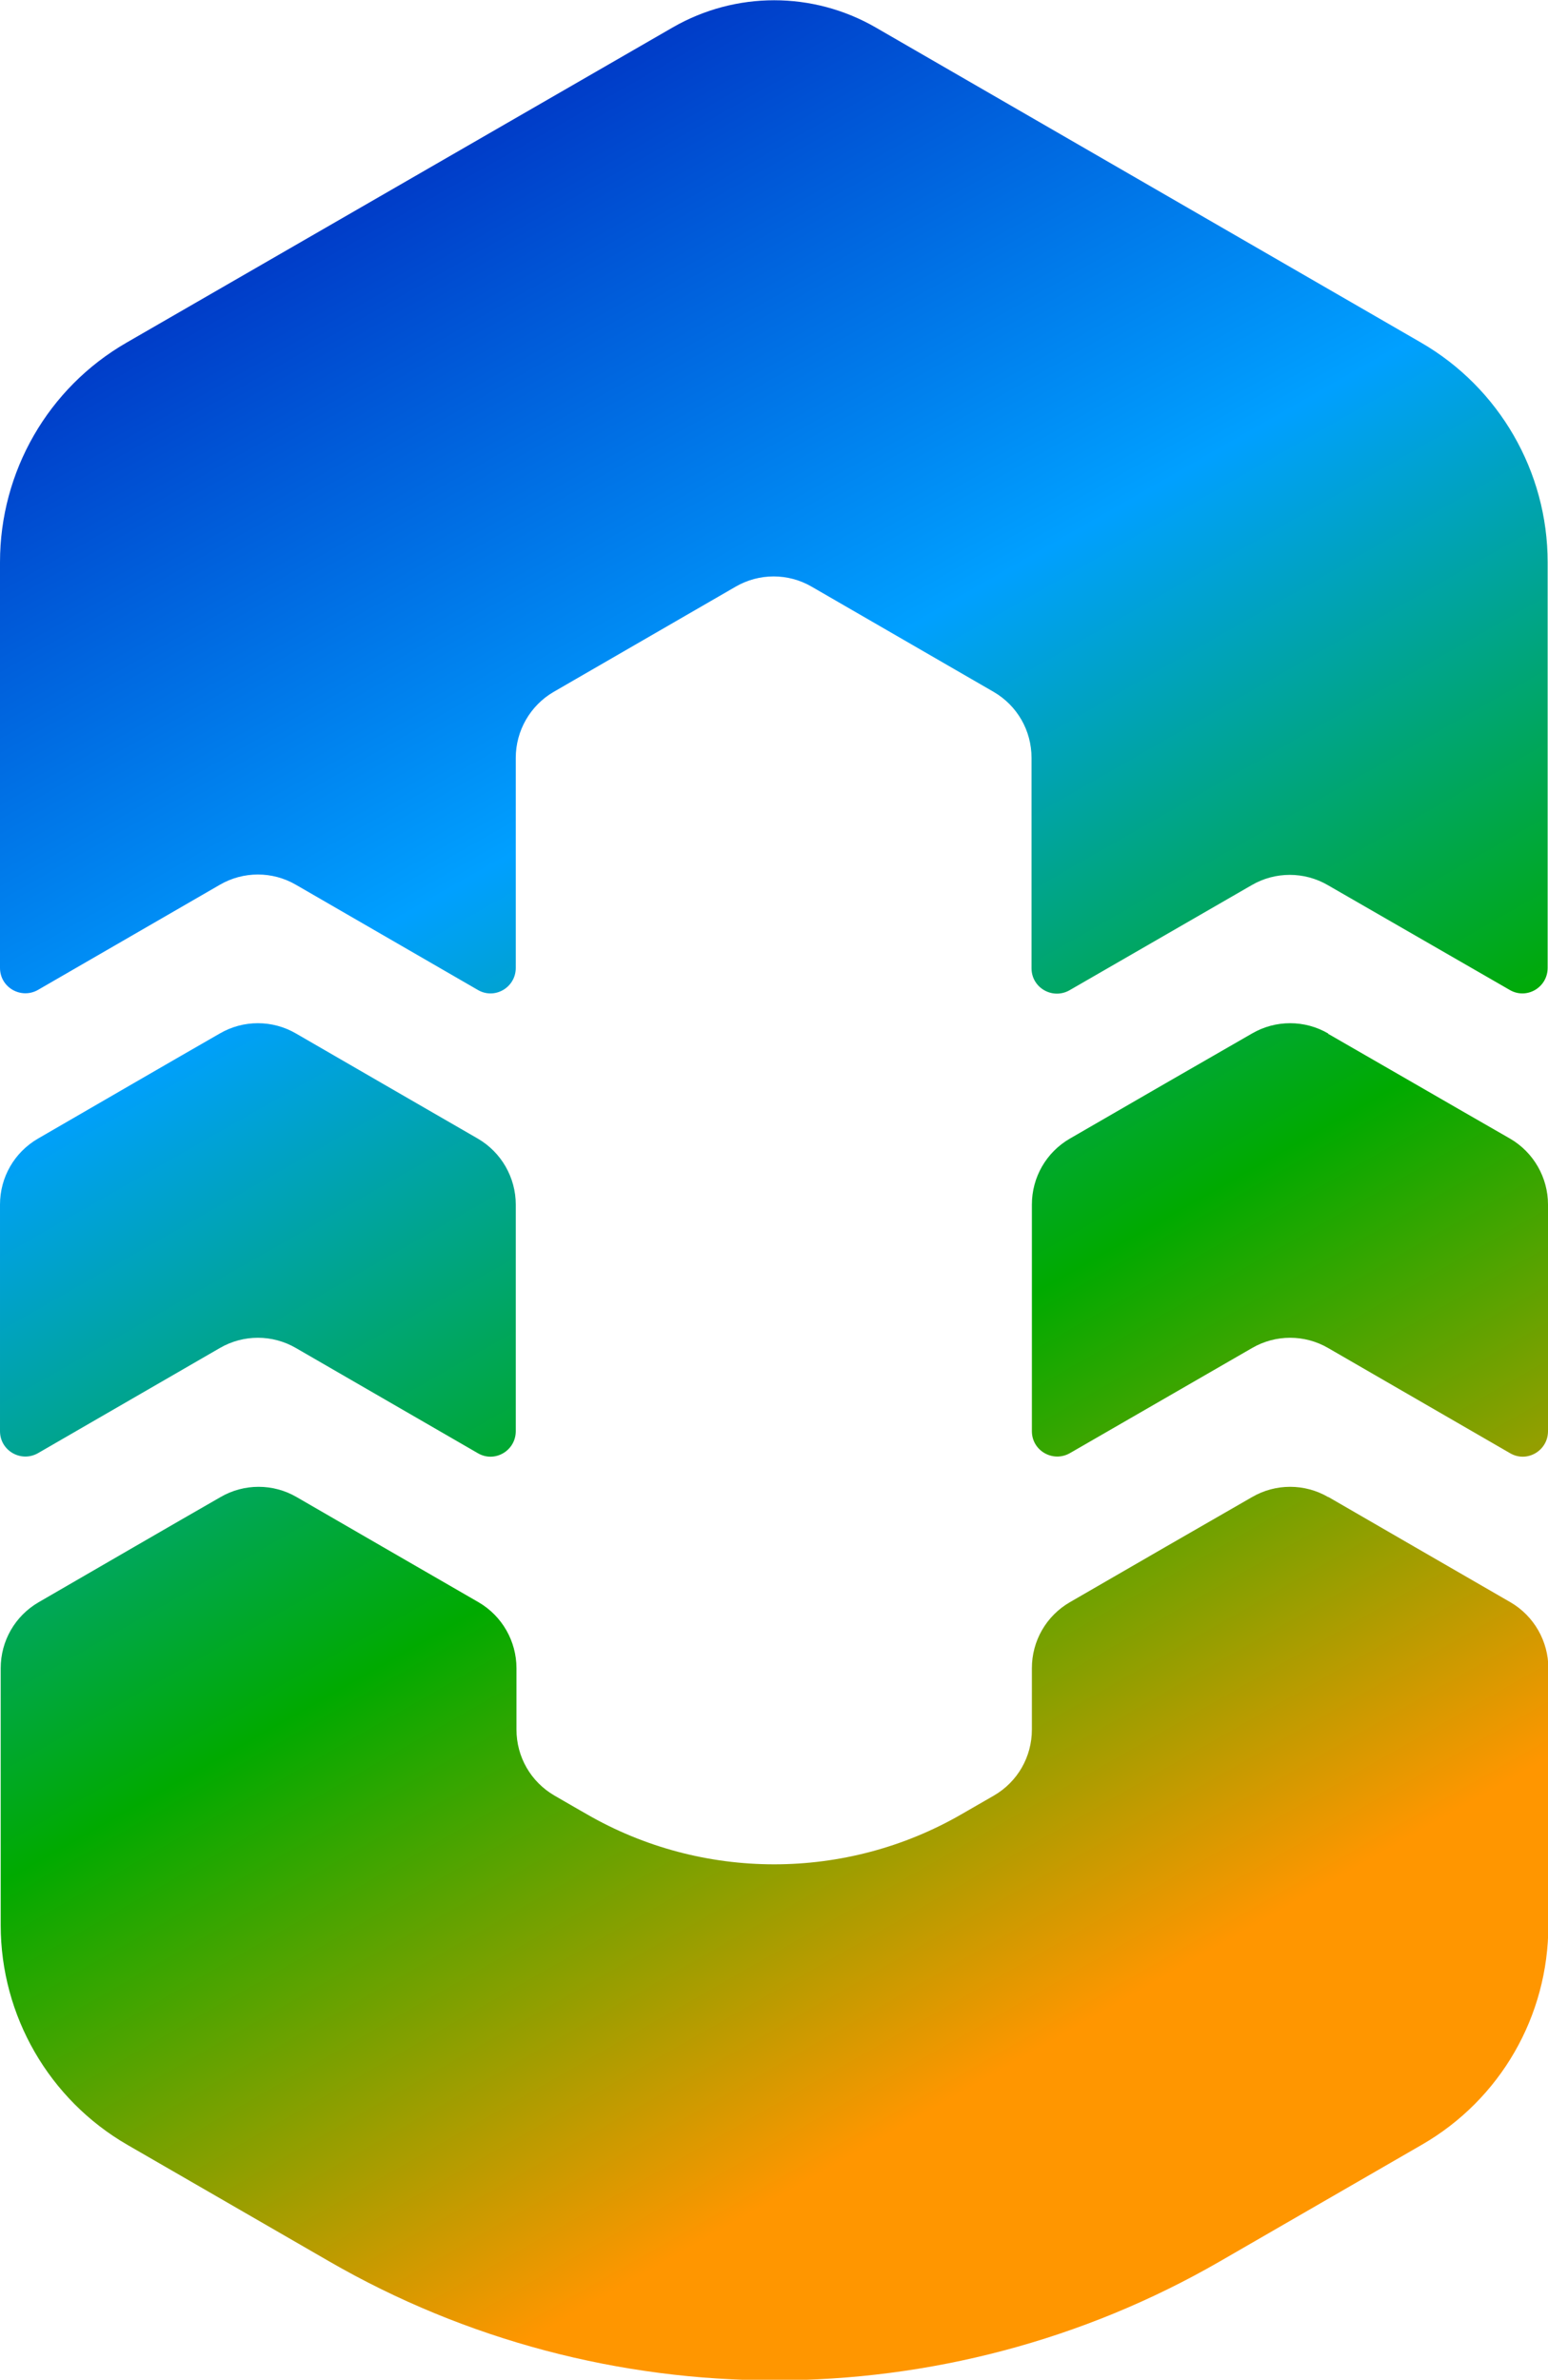 <?xml version="1.0" encoding="UTF-8"?><svg id="layer2" xmlns="http://www.w3.org/2000/svg" xmlns:xlink="http://www.w3.org/1999/xlink" viewBox="0 0 44.15 67.86"><defs><style>.cls-1{fill:url(#color);}.cls-2{fill:url(#color-3);}.cls-3{fill:url(#color-4);}.cls-4{fill:url(#color-2);}</style><linearGradient id="color" x1="16.71" y1="2.18" x2="44.09" y2="50.17" gradientUnits="userSpaceOnUse"><stop offset="0" stop-color="#003cc8"/><stop offset=".33" stop-color="#00a0ff"/><stop offset=".66" stop-color="#0a0"/><stop offset="1" stop-color="#ff9600"/></linearGradient><linearGradient id="color-2" x1="12.68" y1="4.49" x2="40.07" y2="52.48" xlink:href="#color"/><linearGradient id="color-3" x1="-.64" y1="12.08" x2="26.74" y2="60.07" xlink:href="#color"/><linearGradient id="color-4" x1="-5.5" y1="14.85" x2="21.88" y2="62.84" xlink:href="#color"/></defs><g id="coding"><g><path class="cls-1" d="M37.88,29.47c-.67-.39-1.5-.39-2.17,0-1.36,.78-3.49,2.01-5.2,3-.67,.39-1.08,1.1-1.08,1.88v6.46c0,.56,.6,.9,1.08,.63l5.2-3c.67-.39,1.5-.39,2.17,0l5.19,3c.48,.28,1.08-.07,1.08-.63v-6.46c0-.77-.41-1.49-1.08-1.88-1.71-.98-3.83-2.21-5.19-2.99Z"/><path class="cls-4" d="M24.97,.78c-1.79-1.03-3.99-1.03-5.78,0L3.61,9.77c-2.24,1.29-3.61,3.68-3.61,6.26v11.57c0,.56,.6,.9,1.08,.63l5.19-3c.67-.39,1.5-.39,2.17,0l5.19,3c.48,.28,1.08-.07,1.08-.63v-5.99c0-.77,.41-1.49,1.08-1.88,1.85-1.07,3.34-1.93,5.19-3,.67-.39,1.5-.39,2.17,0,1.85,1.07,3.34,1.93,5.19,3,.67,.39,1.08,1.1,1.08,1.88v6c0,.56,.6,.9,1.08,.63l5.2-3c.67-.39,1.5-.39,2.17,0l5.19,2.99c.48,.28,1.08-.07,1.08-.63v-11.57c0-2.58-1.38-4.97-3.61-6.26L24.97,.78Z"/><path class="cls-2" d="M37.88,42.69c-.67-.39-1.5-.39-2.17,0-1.36,.78-3.49,2.01-5.2,3-.67,.39-1.08,1.1-1.08,1.88v1.75c0,.78-.41,1.49-1.08,1.88-.52,.3-.92,.53-.92,.53-3.3,1.91-7.4,1.91-10.7,0,0,0-.37-.21-.92-.53-.67-.39-1.08-1.1-1.08-1.88v-1.75c0-.77-.41-1.49-1.08-1.88-1.71-.99-3.83-2.21-5.19-3-.67-.39-1.5-.39-2.17,0-1.36,.78-3.48,2.01-5.19,3-.67,.39-1.08,1.1-1.08,1.88v7.33c0,2.58,1.38,4.97,3.61,6.26l5.75,3.32c7.84,4.53,17.58,4.53,25.42,0l5.75-3.32c2.24-1.29,3.61-3.67,3.61-6.26v-7.33c0-.77-.41-1.49-1.08-1.88-1.71-.99-3.83-2.21-5.19-3Z"/><path class="cls-3" d="M8.44,29.47c-.67-.39-1.5-.39-2.17,0-1.36,.78-3.48,2.01-5.19,3-.67,.39-1.08,1.1-1.08,1.88v6.46c0,.56,.6,.9,1.08,.63l5.19-3c.67-.39,1.5-.39,2.17,0l5.19,3c.48,.28,1.08-.07,1.08-.63v-6.46c0-.77-.41-1.49-1.08-1.88-1.71-.99-3.83-2.21-5.19-3Z"/></g></g></svg>